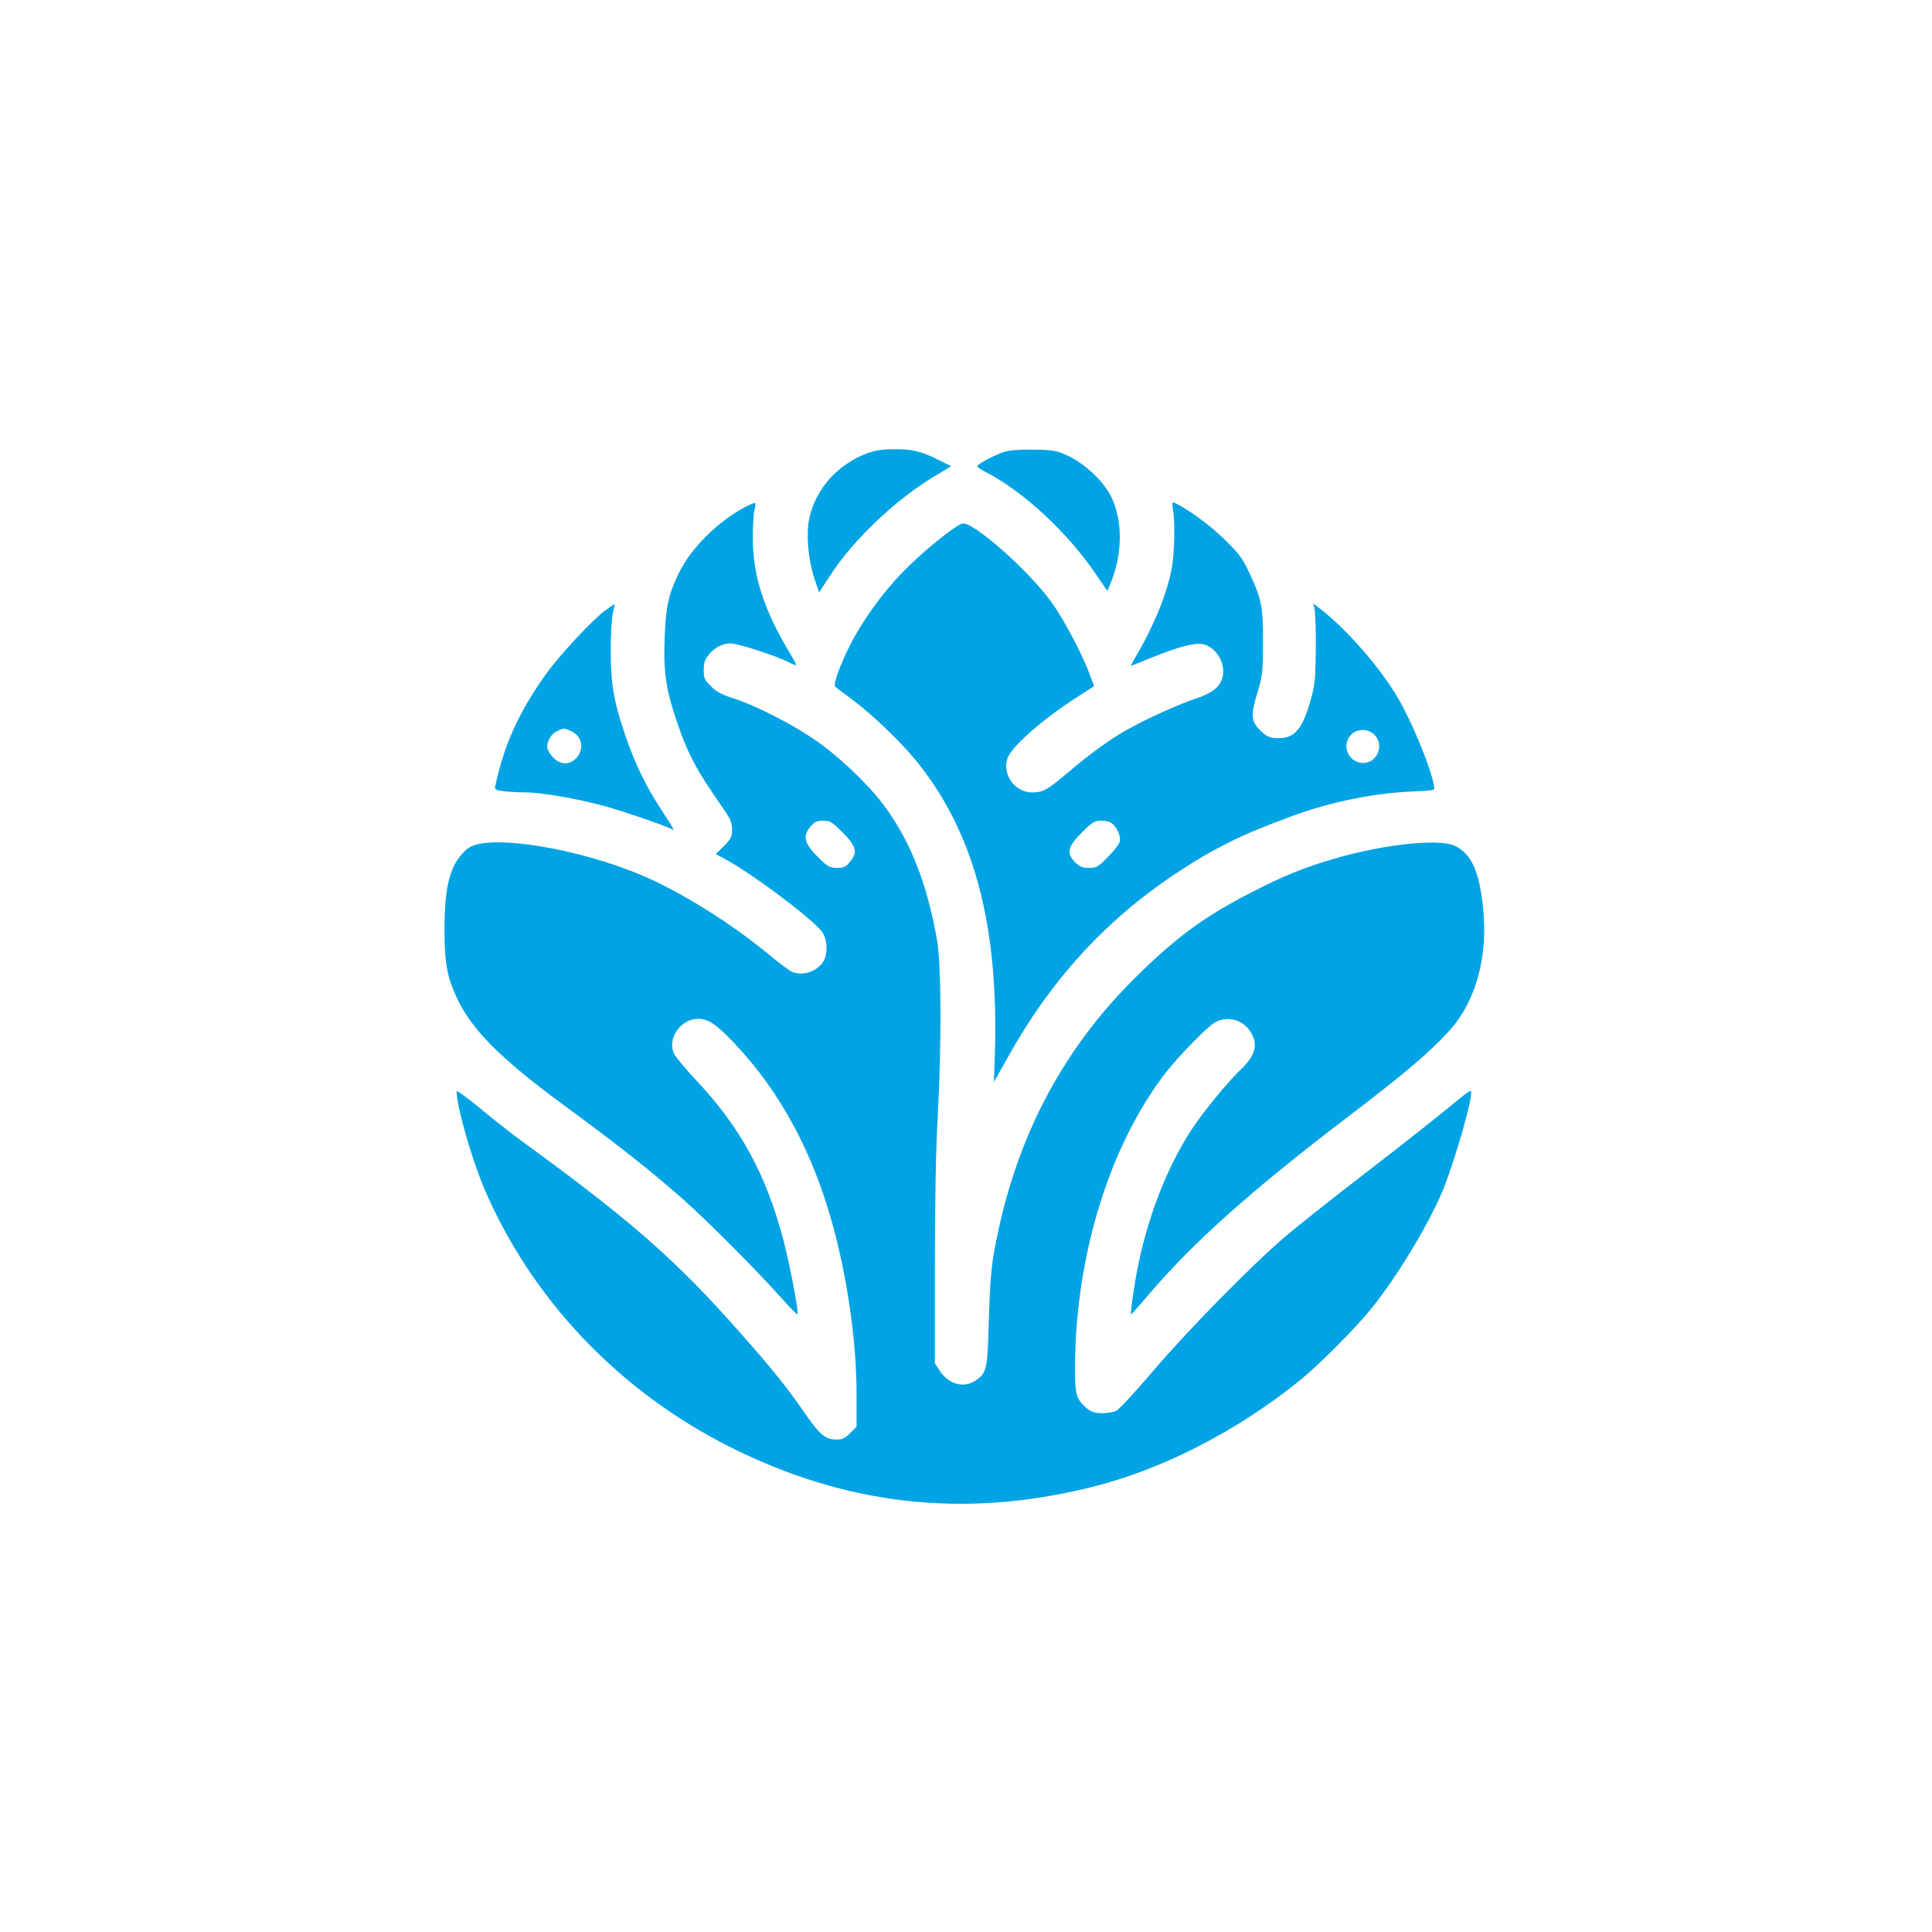 <?xml version="1.0" standalone="no"?>
<!DOCTYPE svg PUBLIC "-//W3C//DTD SVG 20010904//EN"
 "http://www.w3.org/TR/2001/REC-SVG-20010904/DTD/svg10.dtd">
<svg version="1.0" xmlns="http://www.w3.org/2000/svg"
 width="1024pt" height="1024pt" viewBox="0 0 1024 1024"
 preserveAspectRatio="xMidYMid meet">

<g transform="translate(0,1024) scale(0.1,-0.1)"
fill="#00a3e4" stroke="none">
<path d="M4595 7837 c-157 -59 -274 -191 -306 -347 -17 -80 -6 -210 25 -308
l27 -82 70 106 c119 180 344 392 544 511 l87 52 -63 31 c-92 47 -144 60 -239
59 -63 0 -101 -6 -145 -22z"/>
<path d="M5323 7845 c-53 -17 -143 -65 -143 -76 0 -5 19 -18 43 -30 197 -101
433 -318 583 -539 l63 -92 16 37 c65 156 67 333 5 461 -39 81 -137 174 -227
217 -63 29 -77 32 -183 34 -76 1 -129 -3 -157 -12z"/>
<path d="M3941 7548 c-140 -76 -280 -216 -341 -342 -57 -116 -71 -180 -77
-343 -7 -176 6 -272 57 -425 64 -193 104 -269 259 -492 33 -47 41 -67 41 -103
0 -38 -5 -49 -43 -87 l-43 -43 45 -24 c144 -76 486 -333 522 -393 27 -44 26
-125 -2 -160 -39 -49 -105 -69 -161 -47 -13 5 -70 48 -128 96 -193 160 -459
326 -662 413 -334 143 -793 220 -916 153 -31 -17 -71 -65 -91 -111 -32 -74
-45 -167 -45 -330 0 -172 13 -244 63 -354 77 -169 229 -323 566 -571 307 -226
458 -345 635 -501 127 -112 392 -378 520 -522 46 -51 85 -91 87 -88 8 7 -39
254 -72 383 -93 356 -229 607 -465 857 -58 62 -112 127 -119 144 -34 81 38
182 129 182 53 0 96 -28 188 -125 243 -254 419 -578 526 -969 79 -288 126
-620 126 -899 l0 -169 -34 -34 c-26 -26 -42 -34 -70 -34 -62 0 -90 24 -171
141 -95 137 -170 231 -341 424 -340 386 -579 595 -1149 1010 -61 44 -165 126
-232 182 -68 56 -123 96 -123 89 0 -78 79 -355 146 -514 250 -586 713 -1074
1299 -1369 617 -311 1241 -382 1912 -217 377 92 775 295 1113 568 97 78 297
279 379 381 139 172 311 459 382 635 67 170 161 502 145 517 -3 3 -22 -9 -43
-26 -124 -103 -301 -243 -548 -433 -154 -119 -332 -260 -395 -314 -177 -151
-508 -488 -697 -709 -94 -111 -183 -206 -197 -213 -15 -7 -49 -12 -76 -12 -38
0 -55 6 -80 26 -58 50 -64 72 -62 249 8 578 187 1148 480 1529 71 92 229 252
266 270 70 33 146 10 186 -56 39 -64 23 -123 -50 -193 -71 -67 -200 -225 -263
-320 -148 -225 -261 -536 -307 -849 -11 -72 -18 -131 -16 -133 1 -2 46 48 98
110 236 276 549 555 1058 942 289 220 436 344 536 457 137 153 201 389 175
642 -19 195 -62 290 -148 332 -83 41 -377 10 -640 -67 -167 -49 -268 -90 -448
-183 -244 -125 -398 -239 -611 -451 -396 -393 -641 -871 -745 -1450 -16 -89
-23 -182 -28 -360 -7 -265 -11 -282 -70 -322 -62 -42 -142 -21 -189 50 l-27
41 0 515 c0 330 5 615 15 791 21 384 19 805 -3 935 -54 307 -144 533 -287 723
-85 113 -250 268 -376 351 -122 82 -311 177 -424 212 -55 18 -85 34 -112 62
-34 33 -38 43 -38 86 0 39 6 56 26 81 33 39 74 60 116 60 38 0 240 -65 306
-99 23 -12 42 -19 42 -15 0 4 -15 32 -34 63 -137 227 -196 410 -196 611 0 63
4 130 9 147 5 18 6 34 3 37 -4 2 -32 -10 -61 -26z m526 -1721 c73 -74 80 -105
37 -156 -21 -26 -33 -31 -67 -31 -35 0 -49 7 -83 39 -91 86 -104 126 -58 180
21 25 33 31 67 31 36 0 47 -6 104 -63z"/>
<path d="M6217 7538 c12 -65 8 -234 -7 -313 -24 -130 -96 -306 -189 -463 -17
-29 -29 -52 -28 -52 1 0 51 20 110 44 143 58 226 80 271 72 72 -14 126 -104
105 -178 -13 -49 -54 -81 -136 -109 -95 -31 -273 -112 -368 -166 -97 -55 -189
-122 -313 -226 -112 -95 -134 -107 -192 -107 -90 0 -158 92 -131 179 18 60
184 207 368 325 l92 59 -21 56 c-38 107 -138 296 -204 388 -122 170 -422 434
-474 418 -44 -14 -219 -157 -317 -259 -109 -112 -216 -262 -281 -392 -50 -100
-87 -204 -76 -213 5 -5 47 -36 94 -71 101 -75 249 -217 330 -315 311 -379 444
-871 423 -1560 l-5 -150 73 130 c225 406 515 724 883 970 210 140 361 214 631
312 202 74 427 119 630 128 118 5 120 5 116 27 -15 97 -128 369 -207 494 -94
152 -254 333 -386 439 l-48 37 8 -33 c4 -19 7 -113 6 -209 -1 -146 -5 -188
-23 -255 -40 -151 -82 -210 -152 -216 -60 -5 -82 2 -120 40 -49 48 -51 83 -12
208 24 80 27 103 27 253 1 192 -7 234 -70 369 -39 84 -56 106 -137 185 -76 75
-202 166 -269 194 -5 2 -5 -16 -1 -40z m1068 -1193 c54 -53 15 -149 -59 -149
-78 0 -119 92 -66 149 32 34 91 35 125 0z m-1385 -475 c27 -27 42 -68 34 -94
-3 -11 -31 -47 -62 -78 -52 -53 -60 -58 -100 -58 -35 0 -49 6 -73 29 -48 49
-41 82 34 158 58 57 67 63 105 63 29 0 48 -6 62 -20z"/>
<path d="M3210 7006 c-70 -51 -248 -242 -320 -344 -142 -201 -218 -369 -265
-588 -4 -19 1 -22 48 -28 28 -3 80 -6 114 -6 79 0 268 -32 408 -70 98 -26 338
-108 365 -125 18 -11 11 3 -51 97 -85 129 -141 245 -194 398 -63 185 -78 275
-78 455 0 83 5 170 11 195 6 24 10 45 9 47 -1 1 -22 -13 -47 -31z m-185 -640
c59 -25 74 -93 31 -142 -35 -41 -89 -39 -127 4 -16 18 -29 41 -29 52 0 35 24
73 55 86 37 16 30 16 70 0z"/>
</g>
</svg>
